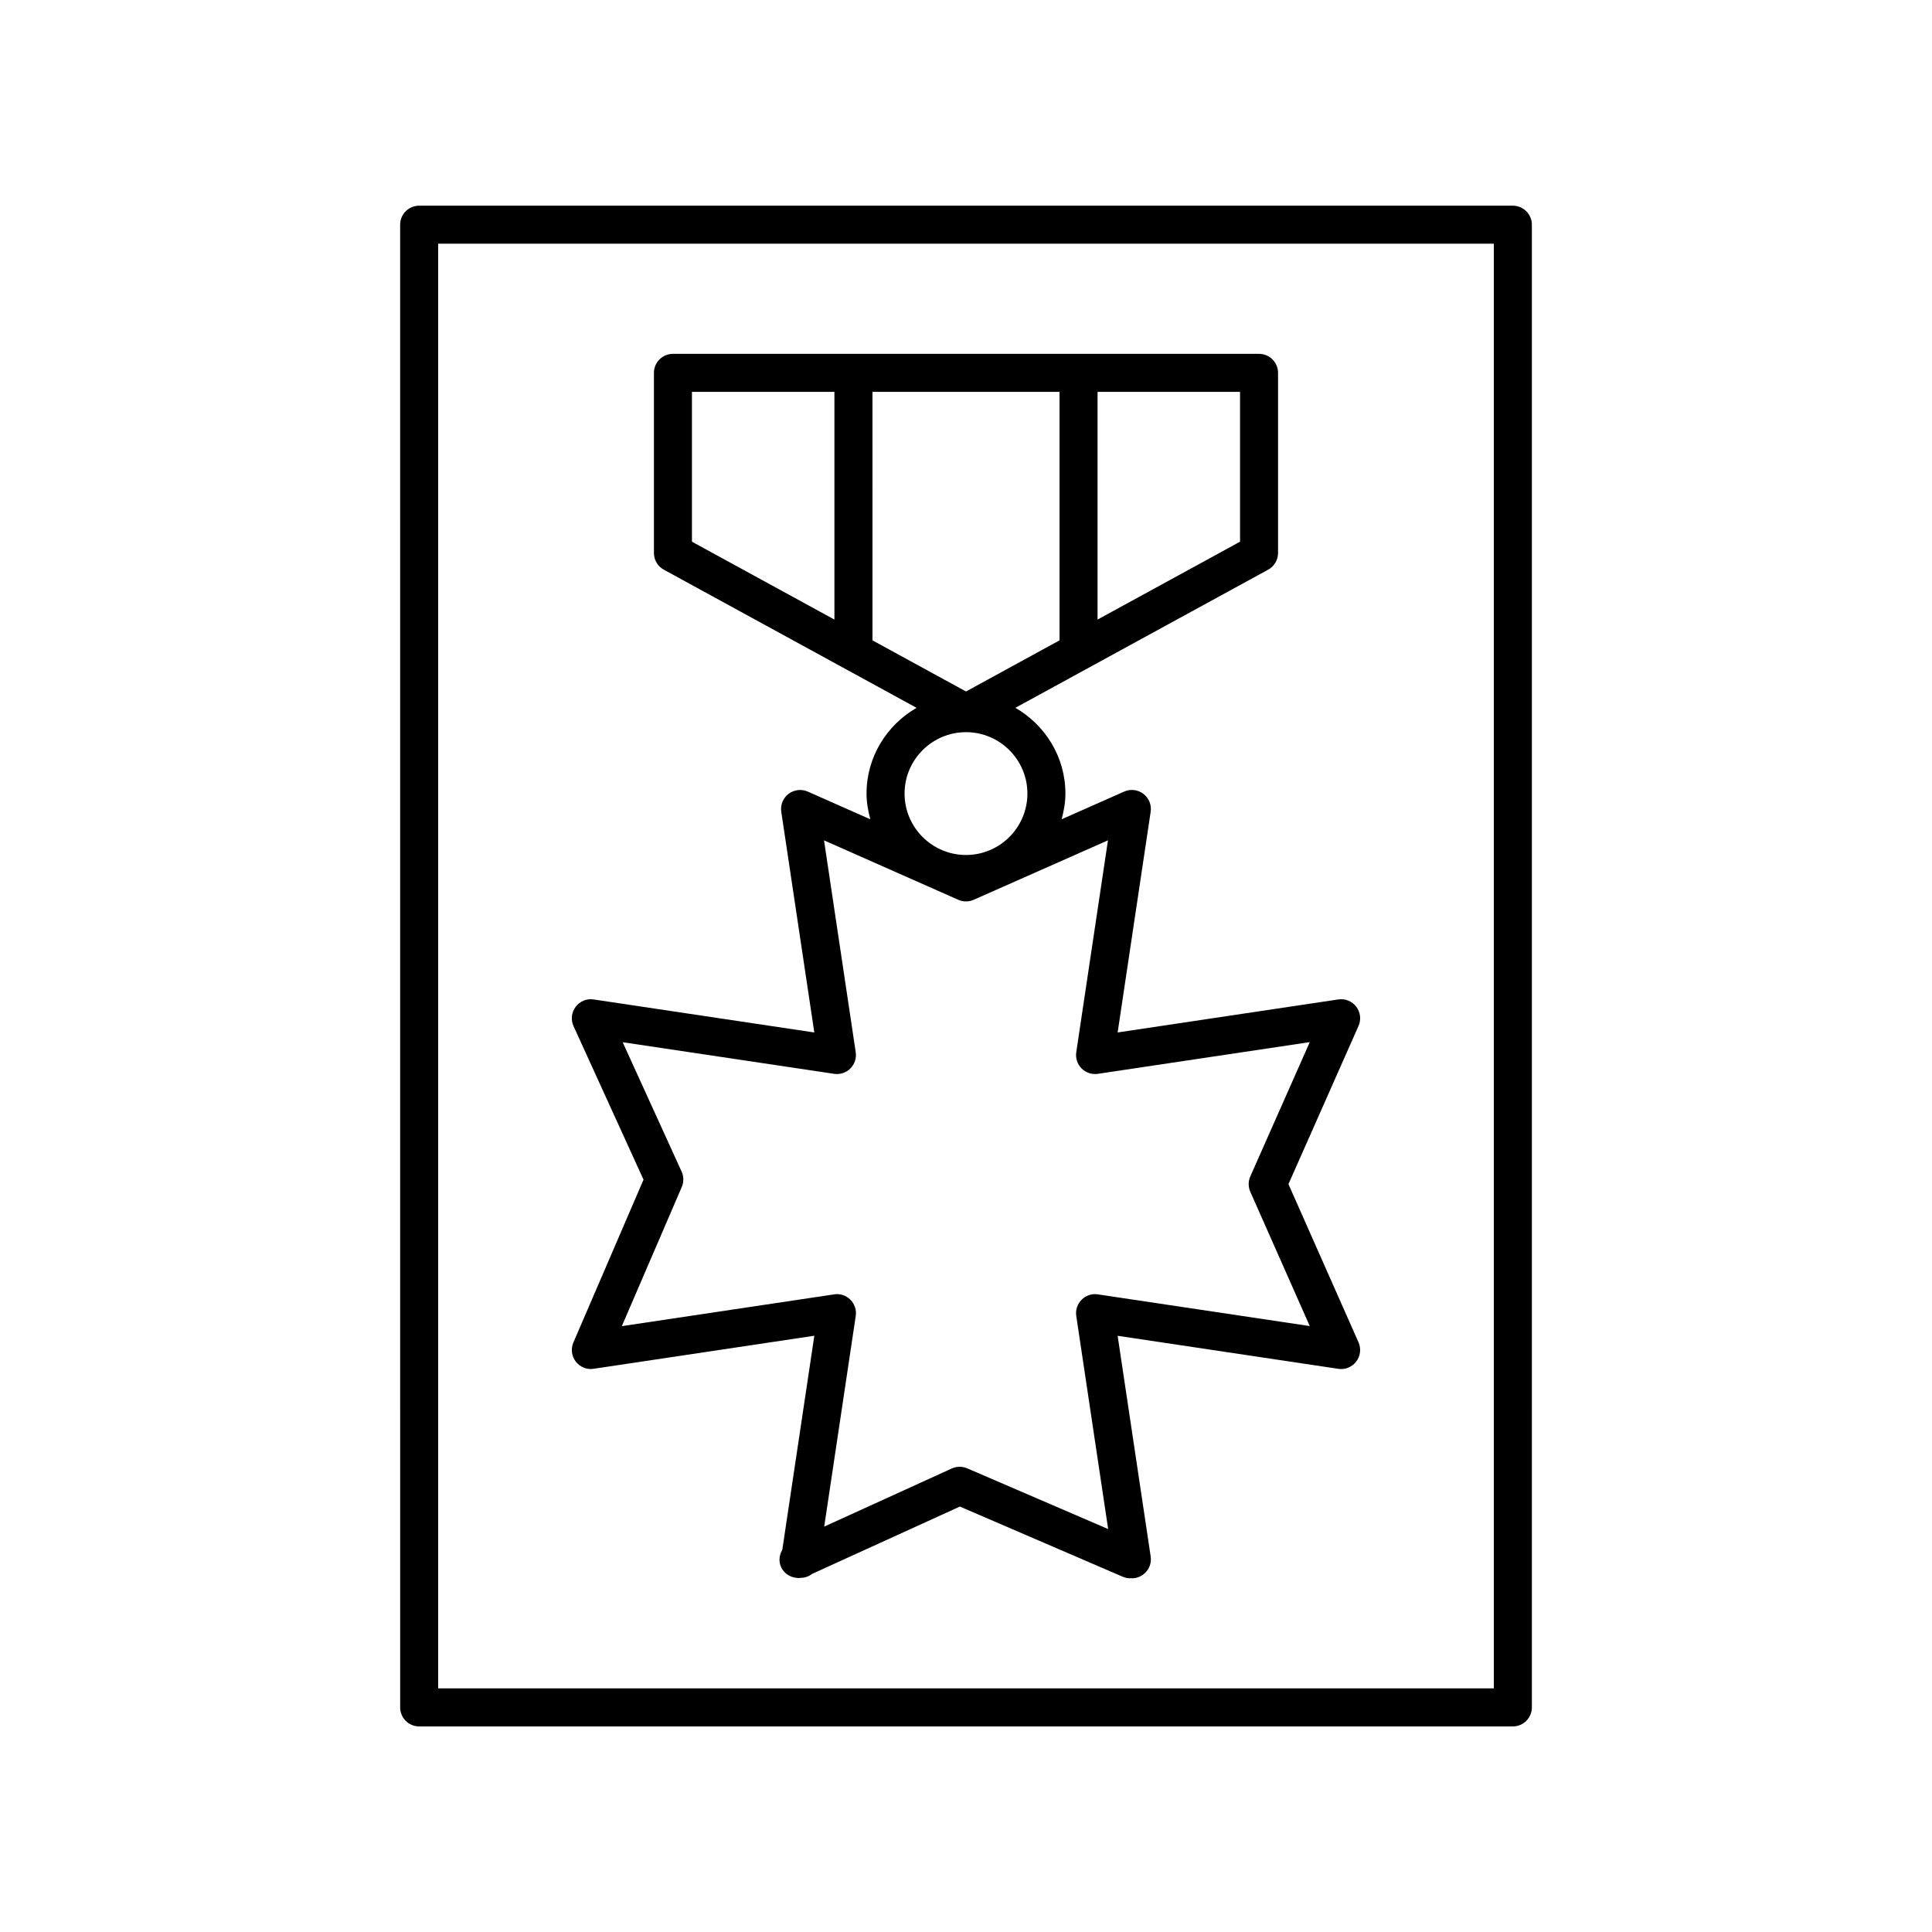 <?xml version="1.0" encoding="UTF-8"?>
<!-- Uploaded to: ICON Repo, www.svgrepo.com, Generator: ICON Repo Mixer Tools -->
<svg fill="#000000" width="800px" height="800px" version="1.1" viewBox="144 144 512 512" xmlns="http://www.w3.org/2000/svg">
 <g>
  <path d="m255.08 198.51c-2.781 0-5.039 2.254-5.039 5.039l0.004 392.93c0 2.781 2.254 5.039 5.039 5.039h289.84c2.781 0 5.039-2.254 5.039-5.039l-0.004-392.93c0-2.781-2.254-5.039-5.039-5.039zm284.8 392.93h-279.76v-382.86h279.76z"/>
  <path d="m314.54 456.62-18.586 43.148c-0.723 1.676-0.48 3.617 0.633 5.066 1.117 1.445 2.93 2.207 4.738 1.906l58.48-8.754-8.492 56.734c-0.793 1.363-1.02 3.035-0.312 4.582 0.785 1.719 2.43 2.711 4.188 2.856 0.035 0.008 0.066 0.031 0.102 0.035 0.031 0.004 0.062-0.008 0.094-0.004 0.25 0.012 0.488-0.008 0.742-0.035 1.133-0.016 2.191-0.352 3.039-1.035l39.207-17.863 43.152 18.59c0.648 0.281 1.324 0.414 1.988 0.414 0.086 0 0.168-0.031 0.25-0.035 0.066 0.004 0.121 0.035 0.188 0.035 0.25 0 0.5-0.016 0.754-0.055 2.754-0.41 4.648-2.977 4.234-5.727l-8.754-58.48 58.48 8.754c1.812 0.285 3.637-0.469 4.754-1.93 1.113-1.461 1.344-3.41 0.602-5.094l-18.566-41.922 18.566-41.922c0.742-1.68 0.516-3.633-0.602-5.094-1.113-1.461-2.922-2.211-4.754-1.93l-58.48 8.75 8.754-58.48c0.273-1.816-0.465-3.637-1.93-4.754-1.465-1.117-3.418-1.344-5.094-0.602l-16.574 7.34c0.59-2.184 1.004-4.438 1.004-6.809 0-9.742-5.375-18.172-13.258-22.73l66.988-36.609c1.617-0.883 2.621-2.578 2.621-4.422v-47.734c0-2.781-2.254-5.039-5.039-5.039l-155.32 0.004c-2.781 0-5.039 2.254-5.039 5.039v47.734c0 1.844 1.008 3.539 2.621 4.422l66.98 36.609c-7.883 4.559-13.258 12.988-13.258 22.73 0 2.367 0.414 4.621 1.004 6.809l-16.574-7.34c-1.672-0.742-3.629-0.508-5.094 0.602-1.465 1.113-2.203 2.934-1.93 4.754l8.754 58.48-58.48-8.75c-1.832-0.289-3.656 0.477-4.766 1.949-1.113 1.477-1.328 3.441-0.562 5.121zm85.461-129.37-24.785-13.547-0.004-65.855h49.574v65.852zm72.621-39.695-37.758 20.637v-60.344h37.758zm-145.25-39.707h37.758v60.344l-37.758-20.637zm72.625 90.184c8.973 0 16.277 7.301 16.277 16.277-0.004 8.969-7.305 16.27-16.277 16.27s-16.277-7.301-16.277-16.273 7.301-16.273 16.277-16.273zm-34.949 90.543c1.566 0.238 3.176-0.289 4.309-1.418 1.129-1.129 1.656-2.727 1.418-4.309l-8.402-56.152 35.586 15.758c1.301 0.574 2.781 0.574 4.078 0l35.586-15.758-8.402 56.152c-0.238 1.578 0.289 3.18 1.418 4.309s2.731 1.656 4.309 1.418l56.156-8.402-15.758 35.586c-0.574 1.301-0.574 2.781 0 4.078l15.758 35.586-56.156-8.402c-1.578-0.262-3.18 0.289-4.309 1.418s-1.656 2.727-1.418 4.309l8.453 56.469-37.363-16.094c-1.309-0.562-2.789-0.543-4.082 0.043l-33.805 15.402 8.355-55.82c0.238-1.578-0.289-3.18-1.418-4.309-1.133-1.133-2.742-1.684-4.309-1.418l-56.262 8.422 15.887-36.883c0.562-1.305 0.547-2.789-0.043-4.082l-15.621-34.281z"/>
 </g>
</svg>